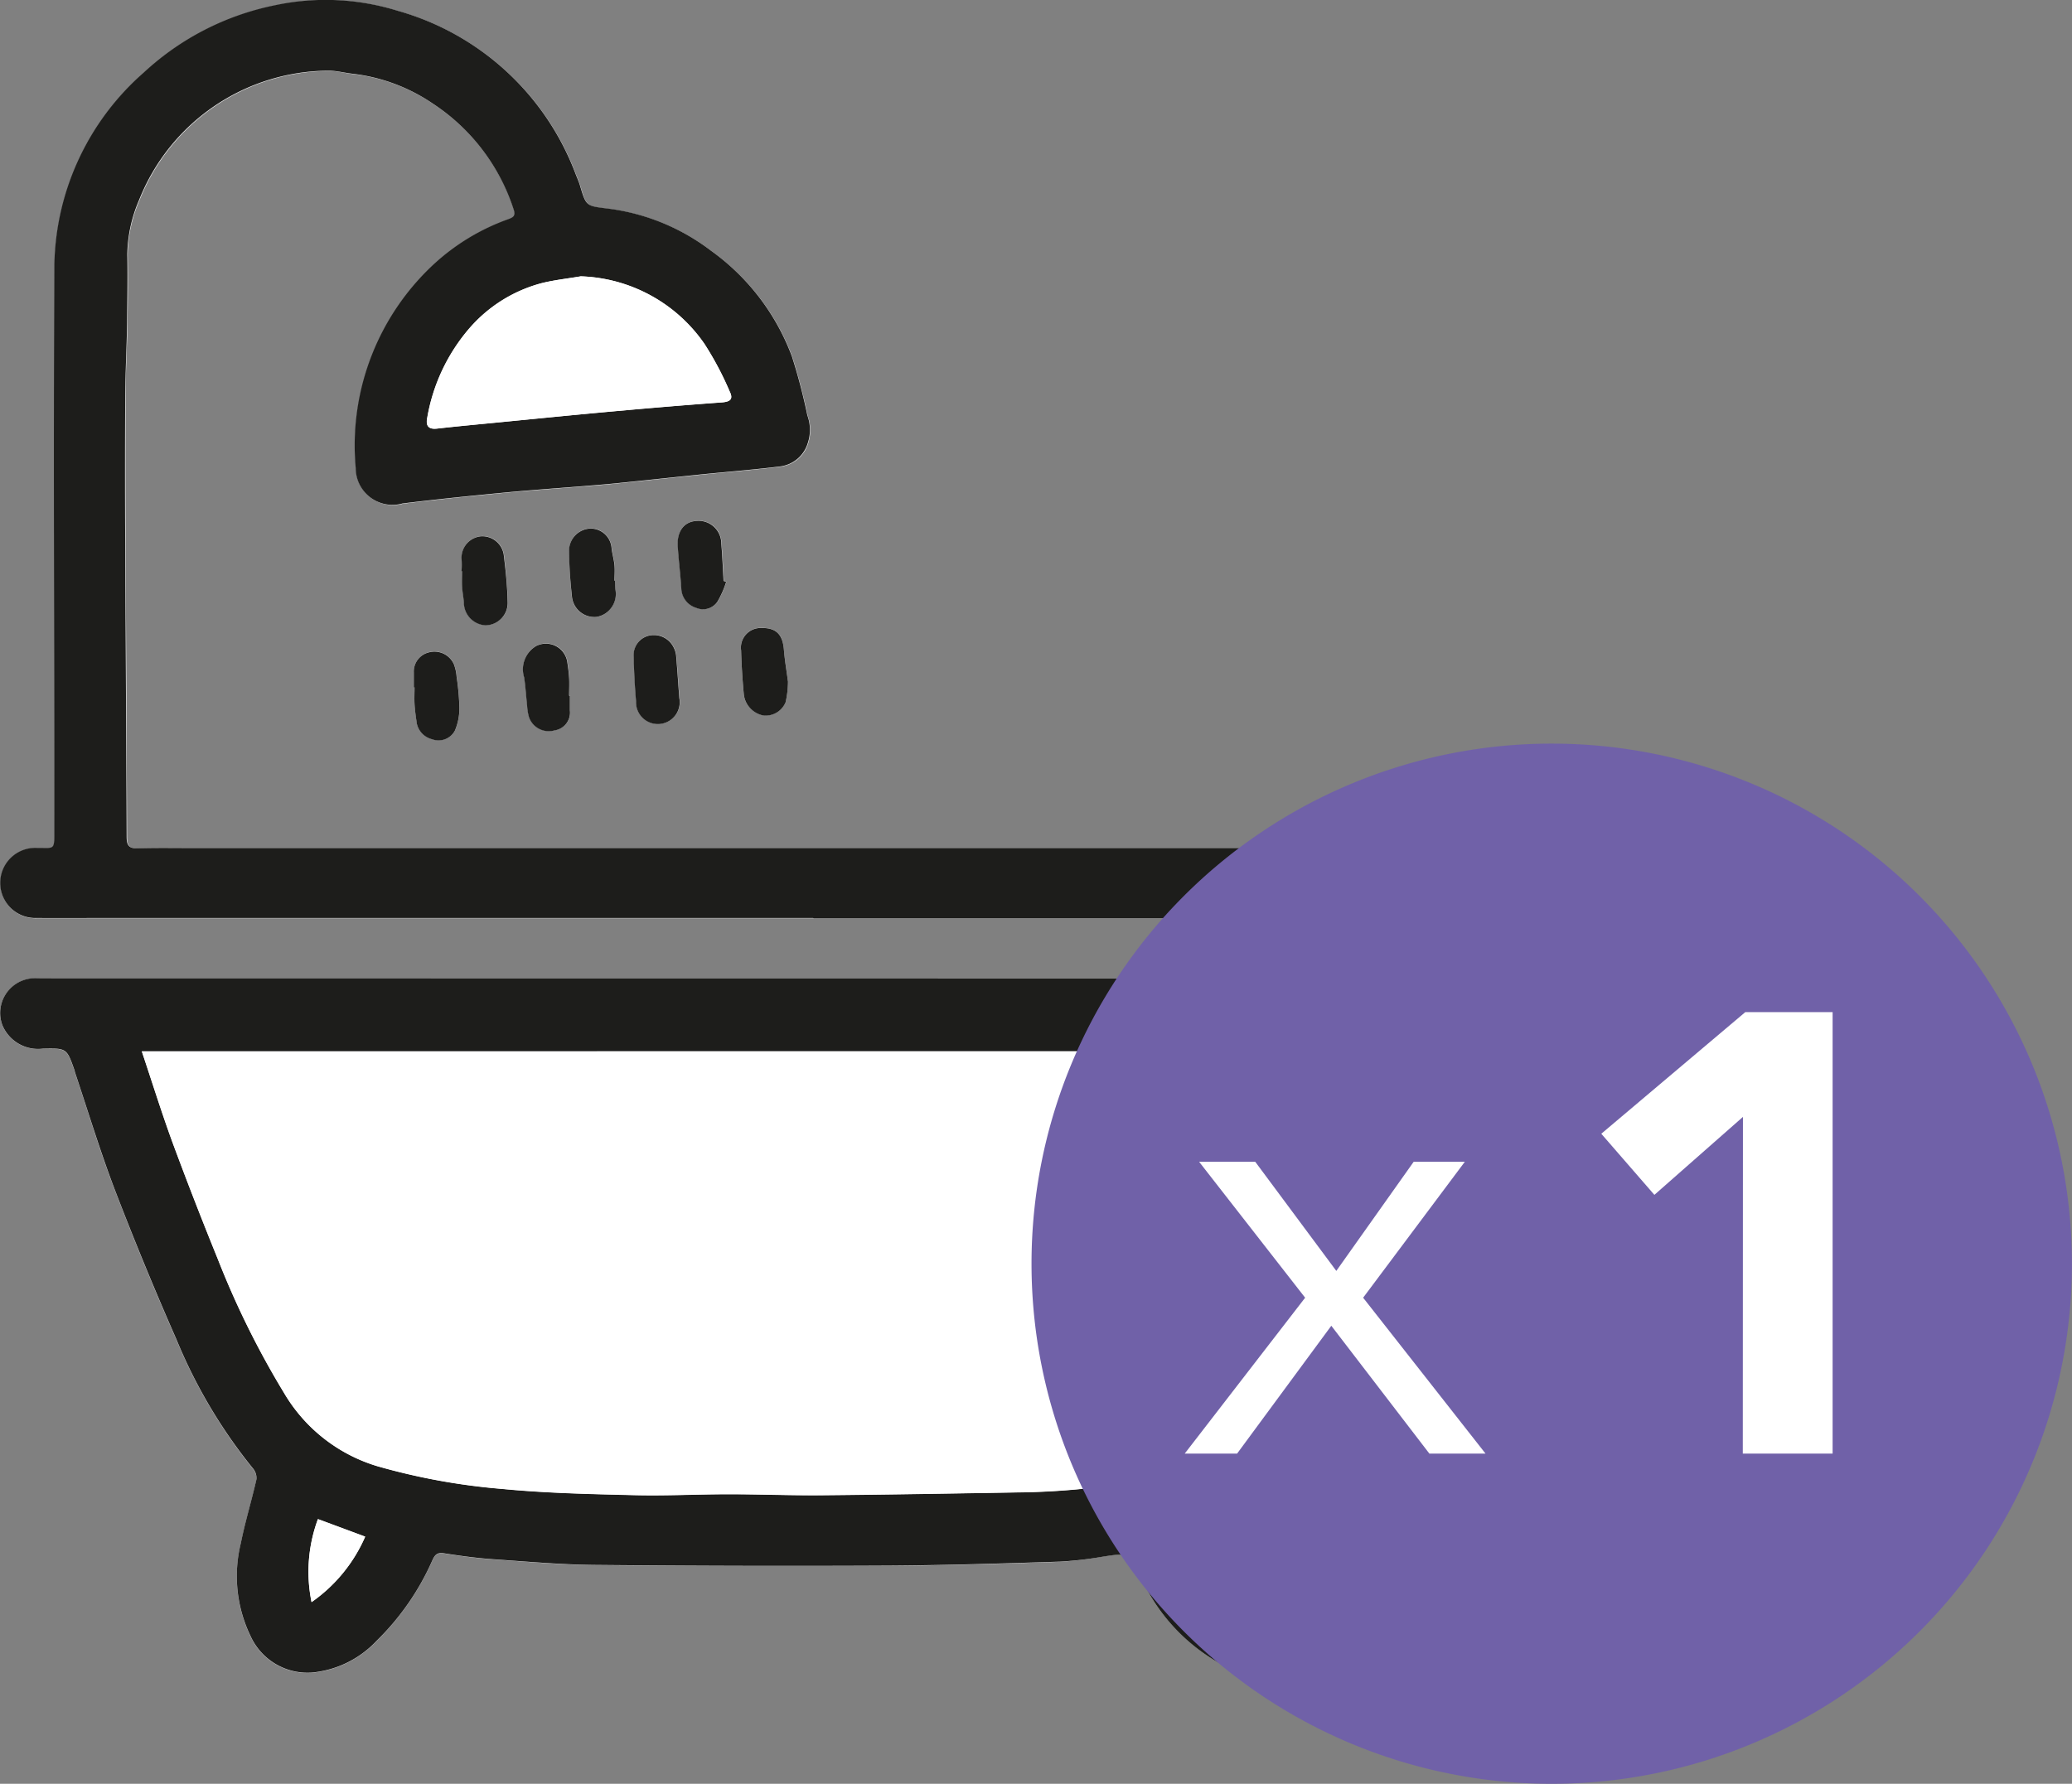<svg xmlns="http://www.w3.org/2000/svg" width="57.559" height="49.564" viewBox="0 0 57.559 49.564">
  <rect x="0" y="0" width="57.559" height="49.564" fill="#808080" stroke="none"/>
  <g id="picto-404-3" transform="translate(-1042.441 -342.436)">
    <g id="Groupe_170" data-name="Groupe 170" transform="translate(880.924 329.68)">
      <path id="Tracé_1268" data-name="Tracé 1268" d="M183.122,39.947h-20.39c-.119,0-.239,0-.358,0a.967.967,0,0,0-.79,1.3,1.073,1.073,0,0,0,1.13.648c.656-.012.657,0,.869.6.009.026.013.053.022.079.359,1.073.684,2.158,1.088,3.213q.812,2.121,1.727,4.2a14.4,14.4,0,0,0,2.115,3.569.428.428,0,0,1,.107.309c-.134.594-.315,1.179-.434,1.776a3.818,3.818,0,0,0,.262,2.568,1.738,1.738,0,0,0,1.735,1.023,2.825,2.825,0,0,0,1.778-.883,7.163,7.163,0,0,0,1.548-2.241c.074-.157.144-.217.326-.187.441.069.885.13,1.331.162.95.067,1.9.152,2.852.161q4.1.039,8.2.019c1.576-.008,3.151-.061,4.726-.111A10.579,10.579,0,0,0,192.19,56c.617-.093.63-.093.93.449.076.136.145.276.226.408a5.171,5.171,0,0,0,2.15,2.165,1.848,1.848,0,0,0,2.188-.362,2.993,2.993,0,0,0,.672-2.329,11.152,11.152,0,0,0-.39-2.061.448.448,0,0,1,.107-.416,16.118,16.118,0,0,0,1.046-1.473,22.326,22.326,0,0,0,2.006-4.671c.575-1.826,1.1-3.666,1.649-5.5.064-.218.162-.353.42-.323a3.353,3.353,0,0,0,.549,0,.99.99,0,0,0,.946-1.015.949.949,0,0,0-1.039-.929Zm.992-1.683v0q9.741,0,19.482,0a1.24,1.24,0,0,0,.431-.053.966.966,0,0,0,.652-1.1.987.987,0,0,0-1.016-.788q-1.69,0-3.384,0h-33.4c-.511,0-1.022-.01-1.532.007-.253.009-.3-.1-.3-.326-.009-2.686-.028-5.373-.04-8.06q-.008-2.091,0-4.182c0-.677.04-1.355.052-2.032.01-.631.017-1.263.006-1.894a3.9,3.9,0,0,1,.327-1.514,5.686,5.686,0,0,1,5.289-3.594c.217,0,.432.064.649.086a4.977,4.977,0,0,1,2.233.837,5.557,5.557,0,0,1,2.233,2.931c.06.173,0,.218-.147.271a6.04,6.04,0,0,0-2.013,1.2,6.867,6.867,0,0,0-2.227,5.718,1.023,1.023,0,0,0,1.3.982c.934-.116,1.87-.211,2.807-.3.755-.073,1.513-.124,2.269-.186.283-.023.566-.045.849-.074.78-.08,1.561-.164,2.342-.244.745-.076,1.493-.134,2.238-.228a.919.919,0,0,0,.751-.64,1.182,1.182,0,0,0-.01-.775,16.572,16.572,0,0,0-.428-1.636,6.335,6.335,0,0,0-2.25-2.941,5.942,5.942,0,0,0-2.831-1.165c-.628-.08-.631-.05-.806-.639-.033-.113-.082-.222-.126-.332a7.416,7.416,0,0,0-4.939-4.529,6.77,6.77,0,0,0-3.415-.152,7.543,7.543,0,0,0-3.636,1.864,7.273,7.273,0,0,0-2.489,5.48c-.03,5.191-.005,10.383,0,15.574,0,.582.008.487-.485.493a.975.975,0,1,0,0,1.948c.652,0,1.3,0,1.953,0h19.62M178.6,28.888h-.01c0-.146.01-.293,0-.438s-.061-.3-.08-.457a.585.585,0,0,0-.591-.556.618.618,0,0,0-.59.6A11.979,11.979,0,0,0,177.4,29.3a.628.628,0,0,0,.683.6.646.646,0,0,0,.526-.763c-.006-.082-.008-.164-.012-.247m4.81,2.805c-.039-.3-.09-.592-.114-.892-.034-.422-.214-.607-.618-.6a.545.545,0,0,0-.57.624c.011.4.037.8.072,1.2a.672.672,0,0,0,.549.606.6.6,0,0,0,.615-.369,2.772,2.772,0,0,0,.066-.575m-1.717-2.77-.067-.026c-.02-.346-.033-.694-.063-1.04a.628.628,0,0,0-.711-.623c-.325.024-.523.278-.5.687s.074.8.1,1.2a.584.584,0,0,0,.415.525.484.484,0,0,0,.59-.172,2.729,2.729,0,0,0,.241-.551m-7.352-.3h.016c0,.146-.007.293,0,.438s.039.29.049.436a.636.636,0,0,0,.6.633.623.623,0,0,0,.617-.639c-.015-.446-.055-.892-.111-1.335a.606.606,0,0,0-.627-.5.6.6,0,0,0-.544.614,2.237,2.237,0,0,1,0,.357m6.048,3.515c-.028-.392-.055-.784-.087-1.175a.647.647,0,0,0-.063-.209.613.613,0,0,0-.653-.349.556.556,0,0,0-.464.591c.011.412.03.825.066,1.235a.607.607,0,1,0,1.2-.093m-7.373-.289h.018c0,.156-.007.311,0,.467s.029.31.051.464a.571.571,0,0,0,.431.511.517.517,0,0,0,.641-.243,1.559,1.559,0,0,0,.121-.653,6.684,6.684,0,0,0-.077-.843,1.215,1.215,0,0,0-.075-.345.591.591,0,0,0-.684-.331.547.547,0,0,0-.428.561c0,.137,0,.274,0,.412m4.336.233h-.02c0-.165.007-.33,0-.494-.008-.146-.029-.291-.05-.436a.6.6,0,0,0-.859-.455.752.752,0,0,0-.341.874c.039.26.054.525.083.787a1.434,1.434,0,0,0,.053.323.582.582,0,0,0,.711.364.5.5,0,0,0,.425-.551c0-.137,0-.275,0-.412" fill="#fff"/>
      <path id="Tracé_1269" data-name="Tracé 1269" d="M183.122,39.946h20.529a.948.948,0,0,1,1.038.93.989.989,0,0,1-.945,1.014,3.366,3.366,0,0,1-.55,0c-.258-.031-.355.1-.42.323-.545,1.836-1.074,3.675-1.648,5.5a22.337,22.337,0,0,1-2.007,4.671,16.027,16.027,0,0,1-1.045,1.473.443.443,0,0,0-.107.416,11.234,11.234,0,0,1,.39,2.061,2.994,2.994,0,0,1-.673,2.329,1.847,1.847,0,0,1-2.188.362,5.177,5.177,0,0,1-2.15-2.165c-.081-.132-.15-.272-.225-.408-.3-.542-.314-.542-.931-.449a10.535,10.535,0,0,1-1.223.144c-1.575.05-3.151.1-4.727.111q-4.1.021-8.2-.019c-.951-.009-1.9-.094-2.853-.161-.445-.031-.889-.093-1.331-.162-.182-.03-.252.03-.325.187a7.149,7.149,0,0,1-1.549,2.241,2.825,2.825,0,0,1-1.778.883A1.738,1.738,0,0,1,168.47,58.2a3.824,3.824,0,0,1-.262-2.568c.12-.6.3-1.181.434-1.776a.424.424,0,0,0-.107-.309,14.366,14.366,0,0,1-2.114-3.569q-.914-2.079-1.728-4.2c-.4-1.055-.729-2.14-1.088-3.213-.009-.026-.012-.052-.021-.079-.213-.6-.213-.607-.87-.594a1.074,1.074,0,0,1-1.13-.649.967.967,0,0,1,.79-1.3c.119-.007.239,0,.358,0Zm-17.667,2.023c.295.882.559,1.732.867,2.569q.6,1.617,1.249,3.213a24.006,24.006,0,0,0,1.831,3.7,4.516,4.516,0,0,0,2.605,2.044,17.941,17.941,0,0,0,3.468.63c1.22.118,2.451.142,3.678.172.87.022,1.741-.025,2.612-.025s1.723.036,2.585.028c1.813-.017,3.627-.049,5.441-.079a20.319,20.319,0,0,0,4.319-.512,6.4,6.4,0,0,0,2.056-.794,4.308,4.308,0,0,0,1.463-1.885c.5-1.053.985-2.12,1.377-3.217.539-1.51.991-3.052,1.472-4.581.128-.408.226-.823.347-1.267Zm4.717,15.3a4.3,4.3,0,0,0,1.489-1.818c-.446-.167-.862-.321-1.312-.488a4.206,4.206,0,0,0-.177,2.306m26.136.008a3.976,3.976,0,0,0-.132-2.142l-1.311.425a4.532,4.532,0,0,0,1.443,1.717" fill="#1d1d1b"/>
      <path id="Tracé_1270" data-name="Tracé 1270" d="M184.114,38.263h-19.62c-.65,0-1.3.005-1.952,0a.975.975,0,1,1,0-1.948c.492-.006.485.089.484-.493,0-5.191-.027-10.383,0-15.575a7.268,7.268,0,0,1,2.488-5.478,7.546,7.546,0,0,1,3.636-1.866,6.758,6.758,0,0,1,3.415.153,7.42,7.42,0,0,1,4.94,4.529c.043.11.092.219.126.332.174.589.177.559.805.639a5.938,5.938,0,0,1,2.831,1.165,6.328,6.328,0,0,1,2.25,2.941,16.153,16.153,0,0,1,.428,1.635,1.172,1.172,0,0,1,.01.776.922.922,0,0,1-.751.641c-.744.093-1.492.151-2.238.227-.781.08-1.561.165-2.342.244-.282.029-.565.05-.849.074-.756.062-1.513.113-2.268.186-.937.09-1.874.185-2.808.3a1.021,1.021,0,0,1-1.3-.981,6.865,6.865,0,0,1,2.226-5.719,6.049,6.049,0,0,1,2.014-1.2c.146-.053.207-.1.146-.272a5.557,5.557,0,0,0-2.232-2.93,4.986,4.986,0,0,0-2.234-.837c-.217-.023-.432-.082-.648-.086a5.686,5.686,0,0,0-5.29,3.593,3.963,3.963,0,0,0-.328,1.514c.012.632,0,1.264-.005,1.9-.011.678-.048,1.354-.052,2.032q-.012,2.091,0,4.182c.011,2.687.03,5.373.039,8.06,0,.225.05.335.3.326.51-.016,1.02-.007,1.531-.007h33.4c1.128,0,2.256,0,3.384,0a.985.985,0,0,1,1.015.787.967.967,0,0,1-.651,1.106,1.267,1.267,0,0,1-.432.053q-9.741,0-19.482,0ZM177.64,20.435c-.358.061-.722.1-1.074.187a4.007,4.007,0,0,0-2,1.243,5.126,5.126,0,0,0-1.181,2.494c-.045.215.021.333.269.305.526-.059,1.053-.109,1.581-.16,1.126-.11,2.254-.222,3.382-.325.984-.089,1.968-.172,2.952-.243.224-.017.325-.083.218-.3a8.822,8.822,0,0,0-.7-1.323,4.344,4.344,0,0,0-3.45-1.88" fill="#1d1d1b"/>
      <path id="Tracé_1271" data-name="Tracé 1271" d="M178.6,28.888c0,.082.006.164.012.246a.646.646,0,0,1-.526.764.628.628,0,0,1-.683-.6,11.98,11.98,0,0,1-.078-1.256.619.619,0,0,1,.591-.6.584.584,0,0,1,.591.557c.019.152.065.3.079.456s0,.292,0,.438Z" fill="#1d1d1b"/>
      <path id="Tracé_1272" data-name="Tracé 1272" d="M183.407,31.692a2.706,2.706,0,0,1-.066.575.6.6,0,0,1-.614.37.674.674,0,0,1-.549-.607c-.036-.4-.062-.8-.073-1.2a.546.546,0,0,1,.57-.624c.4-.008.584.177.618.6.024.3.076.6.114.891" fill="#1d1d1b"/>
      <path id="Tracé_1273" data-name="Tracé 1273" d="M181.69,28.922a2.653,2.653,0,0,1-.242.551.483.483,0,0,1-.589.173.583.583,0,0,1-.415-.526c-.024-.4-.077-.8-.1-1.2s.178-.663.5-.687a.629.629,0,0,1,.71.624c.03.346.043.693.063,1.04l.067.025" fill="#1d1d1b"/>
      <path id="Tracé_1274" data-name="Tracé 1274" d="M174.338,28.627a2.238,2.238,0,0,0,0-.357.6.6,0,0,1,.544-.613.605.605,0,0,1,.627.5c.056.443.1.889.111,1.335a.623.623,0,0,1-.617.639.637.637,0,0,1-.6-.634c-.01-.145-.04-.289-.049-.435s0-.292,0-.439Z" fill="#1d1d1b"/>
      <path id="Tracé_1275" data-name="Tracé 1275" d="M180.386,32.142a.607.607,0,1,1-1.2.094c-.036-.411-.056-.823-.066-1.235a.555.555,0,0,1,.464-.591.612.612,0,0,1,.653.348.645.645,0,0,1,.062.209c.033.392.059.784.088,1.175" fill="#1d1d1b"/>
      <path id="Tracé_1276" data-name="Tracé 1276" d="M173.013,31.853c0-.137,0-.275,0-.412a.547.547,0,0,1,.429-.561.591.591,0,0,1,.684.332,1.243,1.243,0,0,1,.075.345,6.841,6.841,0,0,1,.077.843,1.574,1.574,0,0,1-.122.652.515.515,0,0,1-.64.243.571.571,0,0,1-.431-.512c-.023-.154-.043-.307-.052-.463s0-.312,0-.467Z" fill="#1d1d1b"/>
      <path id="Tracé_1277" data-name="Tracé 1277" d="M177.349,32.087c0,.137,0,.275,0,.412a.5.5,0,0,1-.425.551.582.582,0,0,1-.711-.364,1.434,1.434,0,0,1-.053-.323c-.029-.262-.044-.527-.083-.787a.752.752,0,0,1,.341-.874.6.6,0,0,1,.859.455c.021.145.042.29.05.436.009.164,0,.329,0,.494Z" fill="#1d1d1b"/>
      <path id="Tracé_1278" data-name="Tracé 1278" d="M165.454,41.968h35.37c-.12.445-.219.861-.346,1.267-.481,1.53-.933,3.072-1.473,4.582-.392,1.1-.876,2.164-1.376,3.218a4.311,4.311,0,0,1-1.463,1.884,6.4,6.4,0,0,1-2.056.794,20.327,20.327,0,0,1-4.319.512c-1.814.03-3.628.063-5.442.079-.861.008-1.723-.028-2.585-.028s-1.741.047-2.612.026c-1.226-.03-2.457-.055-3.677-.173a17.889,17.889,0,0,1-3.469-.63,4.506,4.506,0,0,1-2.6-2.043,24.157,24.157,0,0,1-1.832-3.705q-.651-1.6-1.249-3.214c-.307-.836-.571-1.687-.867-2.569" fill="#fff"/>
      <path id="Tracé_1279" data-name="Tracé 1279" d="M170.172,57.274a4.2,4.2,0,0,1,.177-2.306l1.313.487a4.311,4.311,0,0,1-1.49,1.819" fill="#fff"/>
      <path id="Tracé_1280" data-name="Tracé 1280" d="M196.308,57.282a4.532,4.532,0,0,1-1.443-1.717l1.311-.425a3.976,3.976,0,0,1,.132,2.142" fill="#fff"/>
      <path id="Tracé_1281" data-name="Tracé 1281" d="M177.64,20.435a4.344,4.344,0,0,1,3.45,1.88,8.822,8.822,0,0,1,.7,1.323c.107.215.006.281-.218.3-.984.071-1.968.154-2.952.243-1.128.1-2.256.215-3.382.325-.528.051-1.055.1-1.581.16-.248.028-.314-.09-.269-.305a5.126,5.126,0,0,1,1.181-2.494,4.007,4.007,0,0,1,2-1.243c.352-.088.716-.126,1.074-.187" fill="#fff"/>
    </g>
    <path id="Tracé_1299" data-name="Tracé 1299" d="M204.624,62.32a14.451,14.451,0,1,0-14.452-14.452A14.452,14.452,0,0,0,204.624,62.32" transform="translate(880.924 329.68)" fill="#7061a8"/>
    <path id="Tracé_1300" data-name="Tracé 1300" d="M197.773,48.814l-2.945-3.777h1.559l2.252,3.032,2.149-3.032h1.421l-2.825,3.777,3.4,4.331h-1.56L198.5,49.593l-2.617,3.552h-1.455Z" transform="translate(880.924 329.68)" fill="#fff"/>
    <path id="Tracé_1301" data-name="Tracé 1301" d="M209.935,43.79l-2.46,2.166L206,44.258l4-3.379h2.426V53.145h-2.495Z" transform="translate(880.924 329.68)" fill="#fff"/>
  </g>
</svg>
